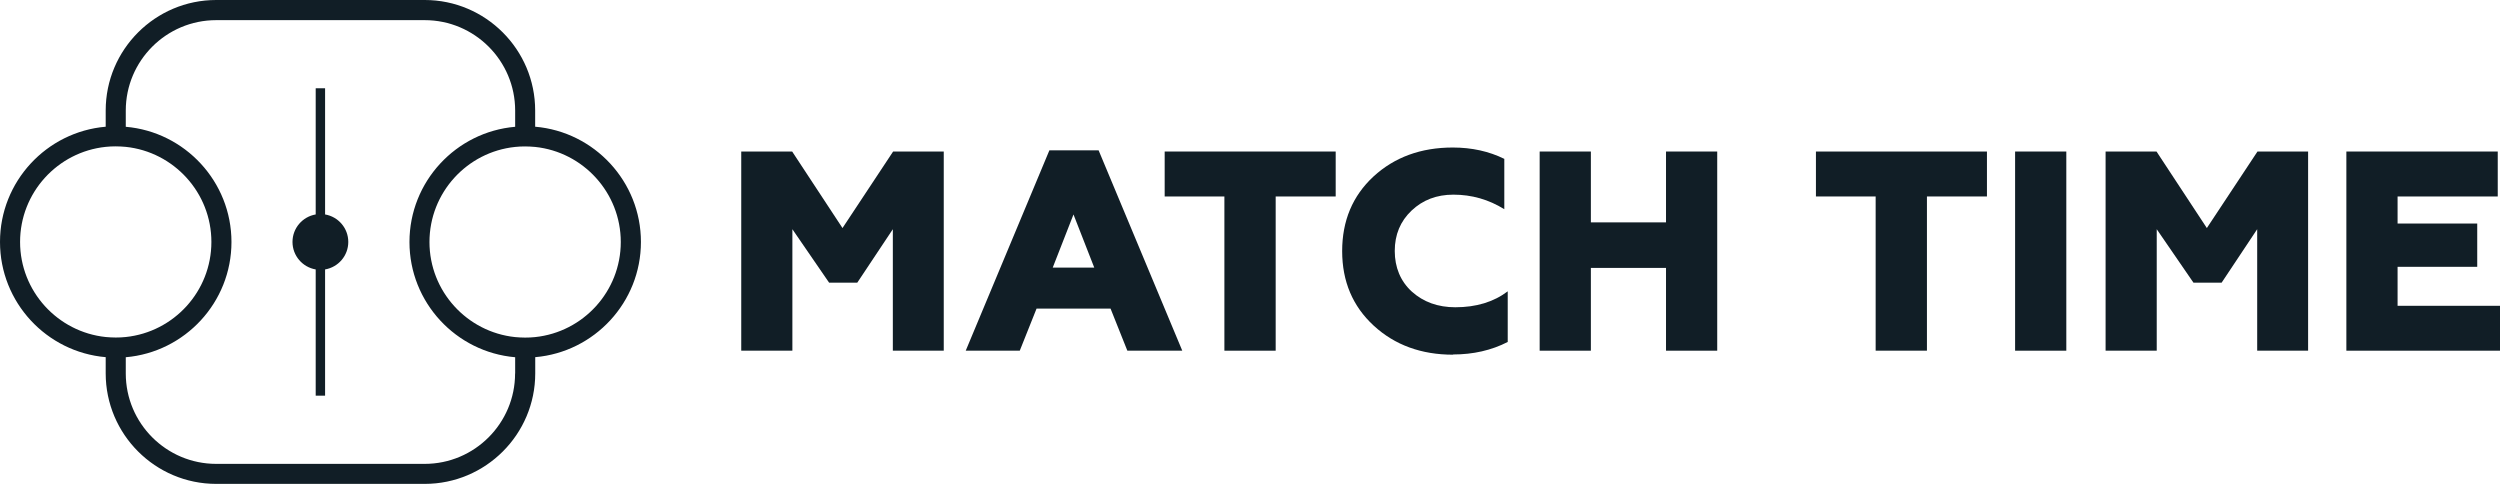 <?xml version="1.0" encoding="UTF-8"?>
<svg id="Layer_2" data-name="Layer 2" xmlns="http://www.w3.org/2000/svg" viewBox="0 0 343.68 66.52">
  <defs>
    <style>
      .cls-1 {
        fill: #111e26;
      }
    </style>
  </defs>
  <g id="Calque_1" data-name="Calque 1">
    <g>
      <g>
        <path class="cls-1" d="M108.94,48.21h-7.04V20.83h7l6.92,10.52,6.96-10.52h6.96v27.38h-7V31.51l-4.89,7.35h-3.87l-5.05-7.35v16.7Z"/>
        <path class="cls-1" d="M140.19,48.21h-7.43l11.5-27.54h6.77l11.5,27.54h-7.55l-2.31-5.79h-10.17l-2.31,5.79Zm7.39-18.74l-2.86,7.32h5.71l-2.86-7.32Z"/>
        <path class="cls-1" d="M175.36,48.21h-7.04V27.01h-8.21v-6.18h23.51v6.18h-8.25v21.2Z"/>
        <path class="cls-1" d="M199.76,48.76c-4.38,0-8.02-1.33-10.91-3.99-2.89-2.66-4.34-6.08-4.34-10.25s1.43-7.59,4.3-10.25c2.89-2.66,6.53-3.99,10.91-3.99,2.61,0,4.97,.52,7.08,1.56v6.92c-2.14-1.33-4.47-2-7-2-2.3,0-4.21,.73-5.75,2.19-1.54,1.46-2.31,3.31-2.31,5.55s.78,4.16,2.35,5.59c1.59,1.43,3.59,2.15,5.98,2.15,2.87,0,5.27-.73,7.2-2.19v6.96c-2.24,1.15-4.75,1.72-7.51,1.72Z"/>
        <path class="cls-1" d="M218.7,48.21h-7.04V20.83h7.04v9.74h10.33v-9.74h7.04v27.38h-7.04v-11.38h-10.33v11.38Z"/>
        <path class="cls-1" d="M264.89,48.21h-7.04V27.01h-8.21v-6.18h23.51v6.18h-8.25v21.2Z"/>
        <path class="cls-1" d="M284.06,48.21h-7.04V20.83h7.04v27.38Z"/>
        <path class="cls-1" d="M296.5,48.21h-7.04V20.83h7l6.92,10.52,6.96-10.52h6.96v27.38h-7V31.51l-4.89,7.35h-3.87l-5.05-7.35v16.7Z"/>
        <path class="cls-1" d="M343.68,48.21h-21.12V20.83h20.81v6.18h-13.77v3.72h10.95v5.95h-10.95v5.36h14.08v6.18Z"/>
      </g>
      <g>
        <path class="cls-1" d="M44.69,29.48V12.13h-1.29V29.48c-1.81,.31-3.19,1.88-3.19,3.78s1.38,3.47,3.19,3.78v17.35h1.29v-17.35c1.81-.31,3.19-1.88,3.19-3.78s-1.38-3.47-3.19-3.78Z"/>
        <path class="cls-1" d="M73.57,17.42v-2.23c0-8.37-6.81-15.19-15.19-15.19H29.72c-8.37,0-15.19,6.81-15.19,15.19v2.23C6.4,18.12,0,24.95,0,33.26s6.4,15.14,14.53,15.84v2.23c0,8.37,6.81,15.19,15.19,15.19h28.67c8.37,0,15.19-6.81,15.19-15.19v-2.23c8.13-.7,14.53-7.54,14.53-15.84s-6.4-15.14-14.53-15.84Zm0,28.92c-.45,.05-.91,.07-1.38,.07s-.93-.03-1.38-.07c-6.6-.69-11.77-6.29-11.77-13.07s5.16-12.38,11.77-13.07c.45-.05,.91-.07,1.38-.07s.93,.03,1.38,.07c6.6,.69,11.77,6.29,11.77,13.07s-5.16,12.38-11.77,13.07ZM14.53,20.19c.45-.05,.91-.07,1.38-.07s.93,.03,1.38,.07c6.6,.69,11.77,6.29,11.77,13.07s-5.16,12.38-11.77,13.07c-.45,.05-.91,.07-1.38,.07s-.93-.03-1.38-.07c-6.6-.69-11.77-6.29-11.77-13.07s5.16-12.38,11.77-13.07Zm56.28,31.15c0,6.85-5.57,12.43-12.43,12.43H29.72c-6.85,0-12.43-5.57-12.43-12.43v-2.23c8.13-.7,14.53-7.54,14.53-15.84s-6.4-15.14-14.53-15.84v-2.23c0-6.85,5.57-12.43,12.43-12.43h28.67c6.85,0,12.43,5.57,12.43,12.43v2.23c-8.13,.7-14.53,7.54-14.53,15.84s6.4,15.14,14.53,15.84v2.23Z"/>
      </g>
    </g>
  </g>
</svg>